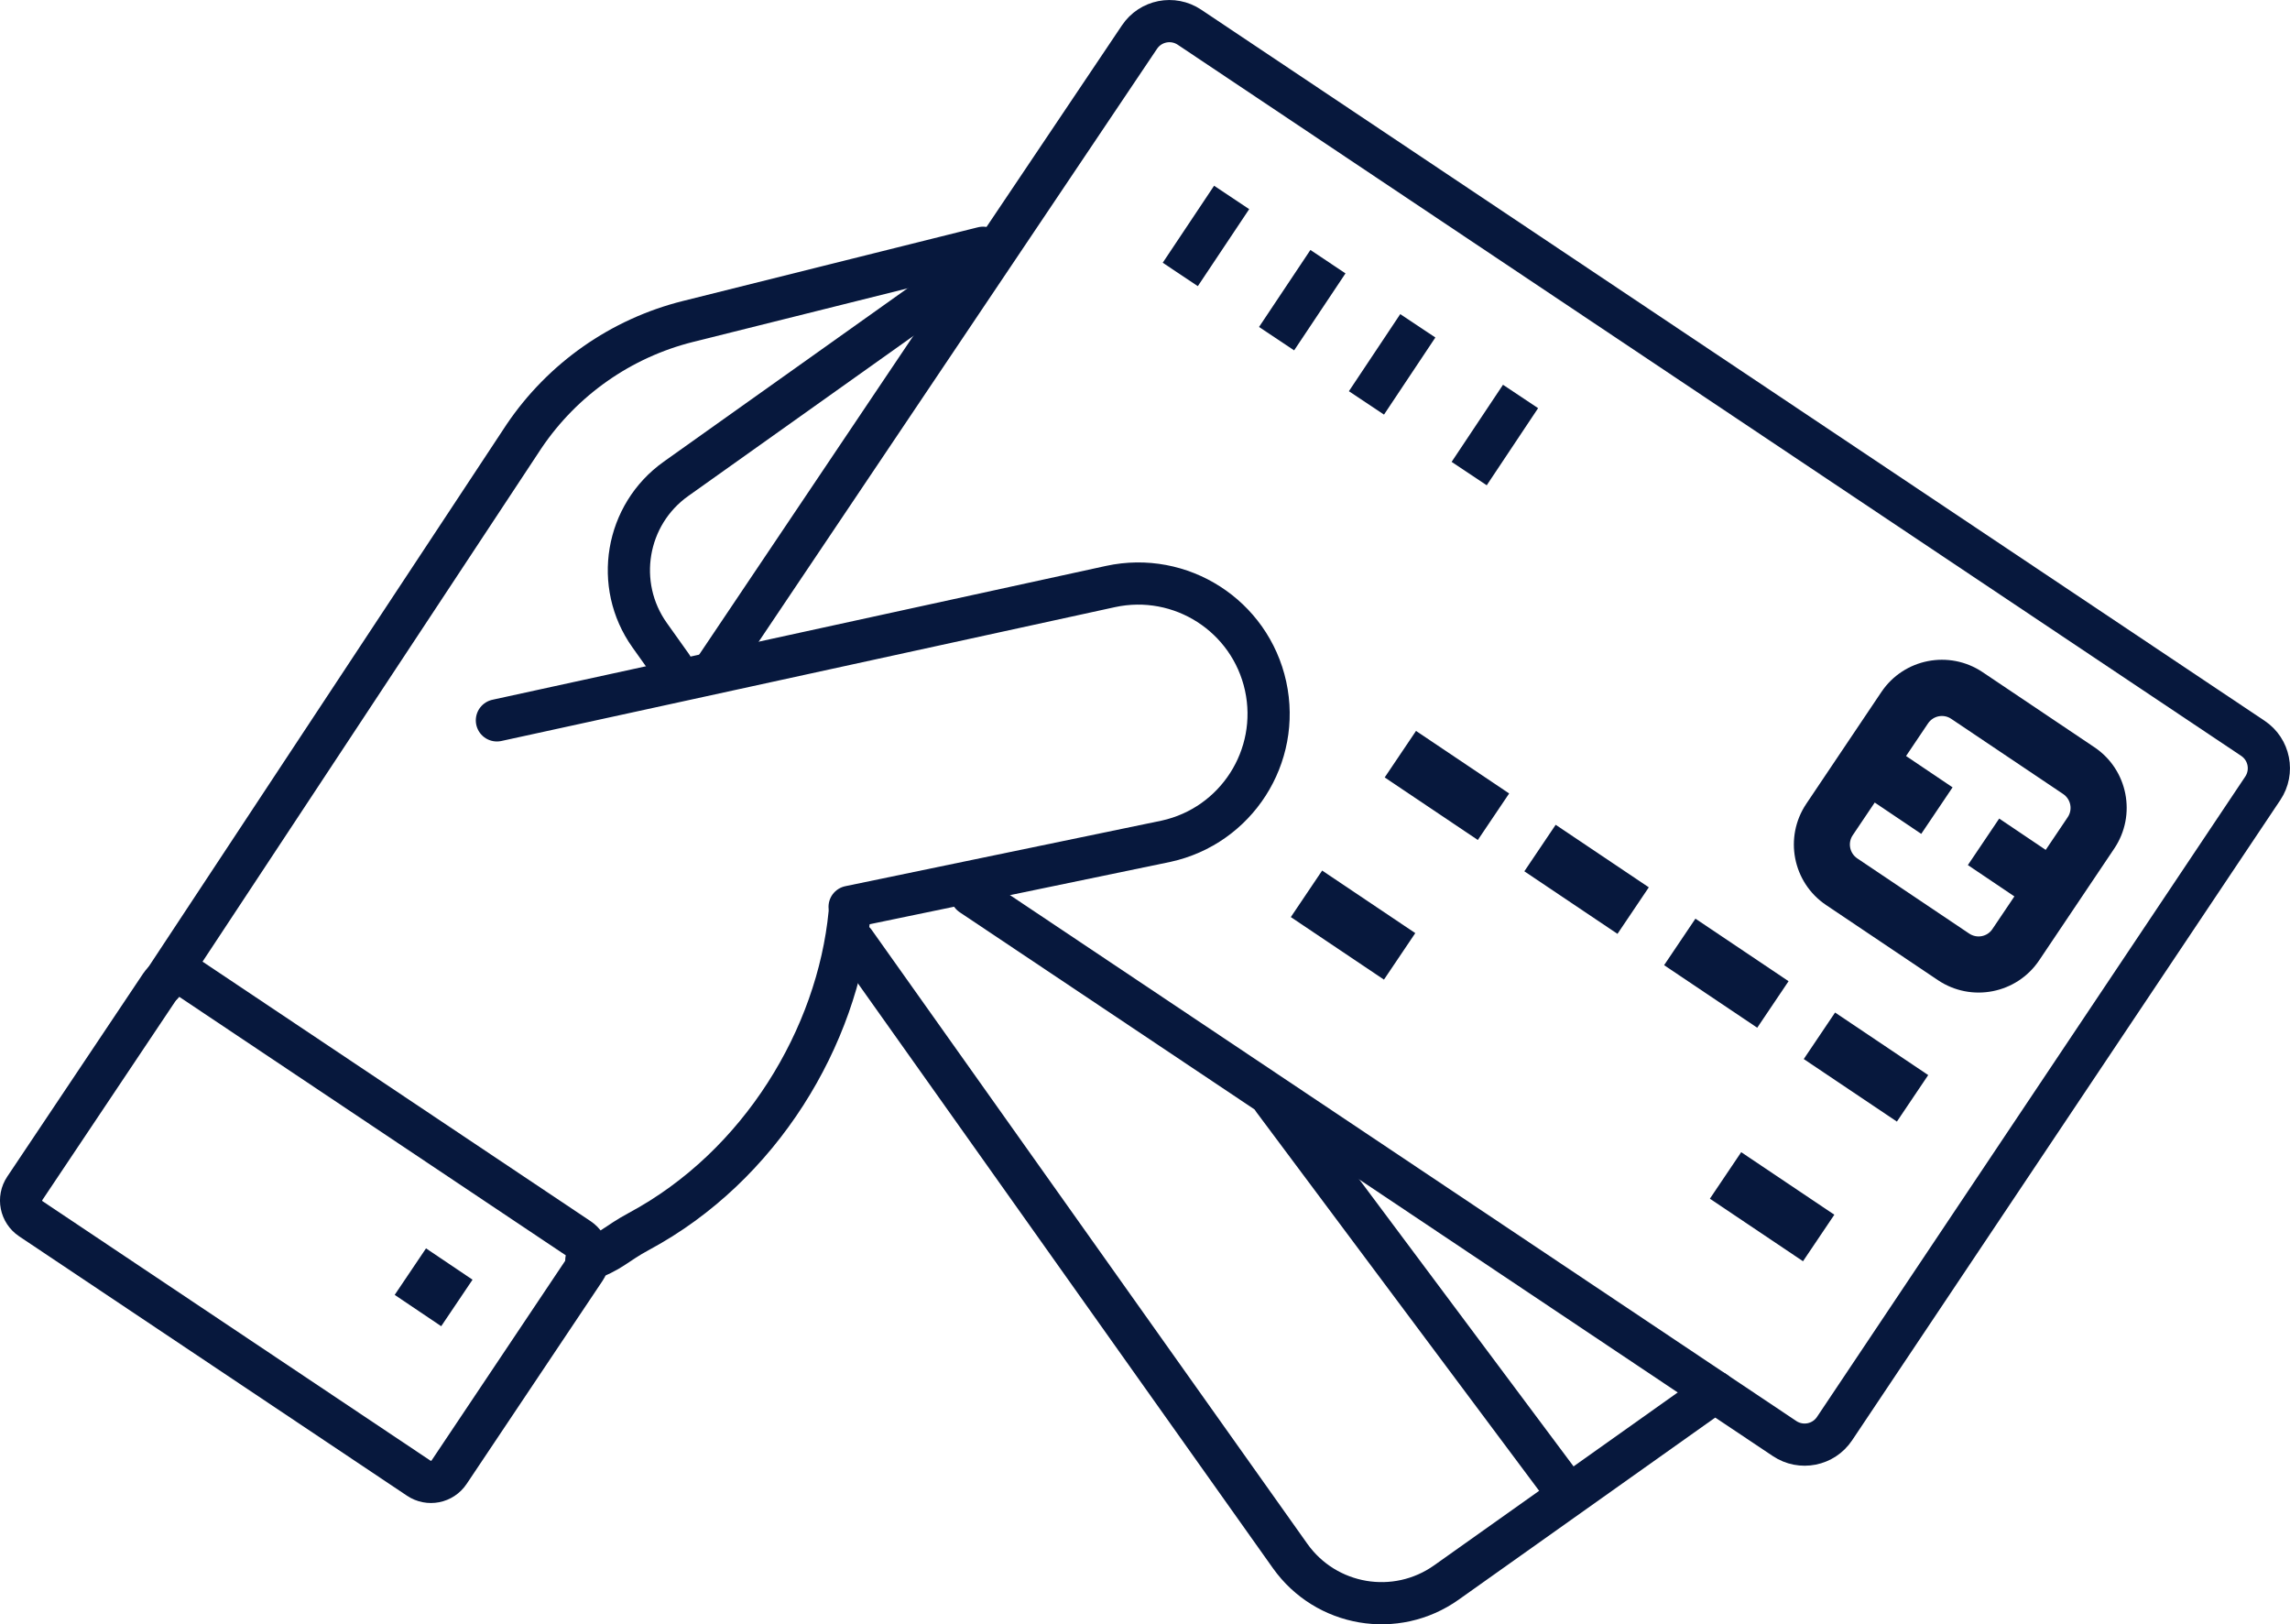 <?xml version="1.0" encoding="utf-8"?>
<!-- Generator: Adobe Illustrator 23.0.0, SVG Export Plug-In . SVG Version: 6.00 Build 0)  -->
<svg version="1.1" id="Layer_1" xmlns="http://www.w3.org/2000/svg" xmlns:xlink="http://www.w3.org/1999/xlink" x="0px" y="0px"
	 viewBox="0 0 217.11 154" style="enable-background:new 0 0 217.11 154;" xml:space="preserve">
<style type="text/css">
	.st0{fill:none;stroke:#07183D;stroke-width:3;stroke-linecap:round;stroke-linejoin:round;stroke-miterlimit:10;}
	.st1{fill:none;stroke:#07183D;stroke-width:2;stroke-miterlimit:10;}
	.st2{fill:none;stroke:#07183D;stroke-width:2;stroke-linecap:round;stroke-linejoin:round;stroke-miterlimit:10;}
	.st3{fill:#07183D;}
	
		.st4{fill:none;stroke:#07183D;stroke-width:3;stroke-linecap:round;stroke-linejoin:round;stroke-dasharray:6.111,6.111,0,6.111,6.111,0;}
	
		.st5{fill:none;stroke:#07183D;stroke-width:3;stroke-linecap:round;stroke-linejoin:round;stroke-dasharray:6.068,6.068,0,6.068,6.068,0;}
	.st6{fill:none;stroke:#07183D;stroke-width:3;stroke-miterlimit:10;}
	.st7{fill:none;stroke:#07183D;stroke-width:2.5;stroke-linecap:round;stroke-linejoin:round;stroke-miterlimit:10;}
	.st8{fill:none;stroke:#07183D;stroke-width:3;stroke-linecap:round;stroke-linejoin:round;stroke-dasharray:0,0,0,0,0,6.711;}
	
		.st9{fill:none;stroke:#07183D;stroke-width:3;stroke-linecap:round;stroke-linejoin:round;stroke-dasharray:6.502,6.502,0,6.502,6.502,0;}
	.st10{fill:none;stroke:#07183D;stroke-width:3;stroke-linecap:round;stroke-linejoin:round;stroke-dasharray:0,0,0,0,0,6.694;}
	
		.st11{fill-rule:evenodd;clip-rule:evenodd;fill:none;stroke:#07183D;stroke-width:3;stroke-linecap:round;stroke-linejoin:round;stroke-miterlimit:10;}
	.st12{fill:none;stroke:#07183D;stroke-width:4;stroke-linecap:round;stroke-linejoin:round;stroke-miterlimit:10;}
	.st13{fill:none;stroke:#07183D;stroke-width:4;stroke-miterlimit:10;}
	.st14{fill:none;stroke:#F15A24;stroke-width:4;stroke-miterlimit:10;}
	.st15{fill:none;stroke:#07183D;stroke-width:4;stroke-linejoin:round;stroke-miterlimit:10;}
</style>
<g>
	<path class="st3" d="M183.73,92.93c3.17,2.13,7.47,1.29,9.6-1.88l7.12-10.6c2.13-3.17,1.29-7.47-1.88-9.6l-10.6-7.12
		c-3.17-2.13-7.47-1.29-9.6,1.88l-7.12,10.6c-2.13,3.17-1.29,7.47,1.88,9.6L183.73,92.93z M186.69,88.51l-10.6-7.12
		c-0.73-0.49-0.93-1.48-0.43-2.21l2.08-3.09l4.41,2.97l2.97-4.41l-4.41-2.97l2.08-3.09c0.49-0.73,1.48-0.93,2.21-0.43l10.6,7.12
		c0.73,0.49,0.93,1.48,0.43,2.21l-2.08,3.09l-4.41-2.97l-2.97,4.41l4.41,2.97l-2.08,3.09C188.42,88.81,187.43,89.01,186.69,88.51z"
		/>
	<path class="st3" d="M179.84,106.34l-8.83-5.93l2.97-4.41l8.83,5.93L179.84,106.34z"/>
	<path class="st3" d="M170.94,119.58l-8.83-5.93l2.97-4.41l8.83,5.93L170.94,119.58z"/>
	<path class="st3" d="M131.21,92.88l-8.83-5.93l2.97-4.41l8.83,5.93L131.21,92.88z"/>
	<path class="st3" d="M166.6,97.44l-8.83-5.93l2.97-4.41l8.83,5.93L166.6,97.44z"/>
	<path class="st3" d="M153.35,88.54l-8.83-5.93l2.97-4.41l8.83,5.93L153.35,88.54z"/>
	<path class="st3" d="M140.11,79.64l-8.83-5.93l2.97-4.41l8.83,5.93L140.11,79.64z"/>
	<path class="st3" d="M41.83,125.74l-4.41-2.97l2.97-4.41l4.41,2.97L41.83,125.74z"/>
	<path class="st12" d="M15.41,93.29l34.27-51.92c3.66-5.42,9.19-9.3,15.54-10.89l27.98-6.99"/>
	<path class="st12" d="M67.76,63.46l40.27-59.94c1.05-1.57,3.17-1.99,4.74-0.94L213.59,70c1.57,1.05,1.99,3.17,0.94,4.74
		l-40.6,60.71c-1.05,1.57-3.17,1.99-4.74,0.94L92.1,84.83"/>
	<path class="st13" d="M39.7,140.15l-36.78-24.6c-0.95-0.64-1.21-1.93-0.57-2.88l12.88-19.25c0.64-0.95,1.93-1.21,2.88-0.57
		l36.78,24.6c0.95,0.64,1.21,1.93,0.57,2.88l-12.88,19.25C41.94,140.54,40.65,140.79,39.7,140.15z"/>
	<path class="st12" d="M162.59,131.97l-25.46,18.07c-4.79,3.4-11.42,2.27-14.82-2.52l-41.3-58.2"/>
	<path class="st12" d="M47.11,68.3l58.17-12.69c6.67-1.45,13.25,2.77,14.71,9.44l0,0c1.45,6.67-2.77,13.25-9.44,14.71l-30,6.22"/>
	<path class="st12" d="M80.55,86.6c-1.14,11.7-8.43,23.95-19.97,30.15c-2.19,1.17-2.71,2-4.99,2.72"/>
	<path class="st12" d="M89.53,27.31L64.09,45.4c-4.78,3.4-5.9,10.04-2.5,14.82l2.1,2.95"/>
	<line class="st12" x1="147.57" y1="140.21" x2="120.72" y2="104.25"/>
	<line class="st13" x1="116.77" y1="18.72" x2="111.9" y2="26.02"/>
	<line class="st13" x1="144.16" y1="37.59" x2="139.29" y2="44.9"/>
	<line class="st13" x1="134.42" y1="30.89" x2="129.55" y2="38.2"/>
	<line class="st13" x1="125.9" y1="24.81" x2="121.03" y2="32.11"/>
</g>
</svg>
